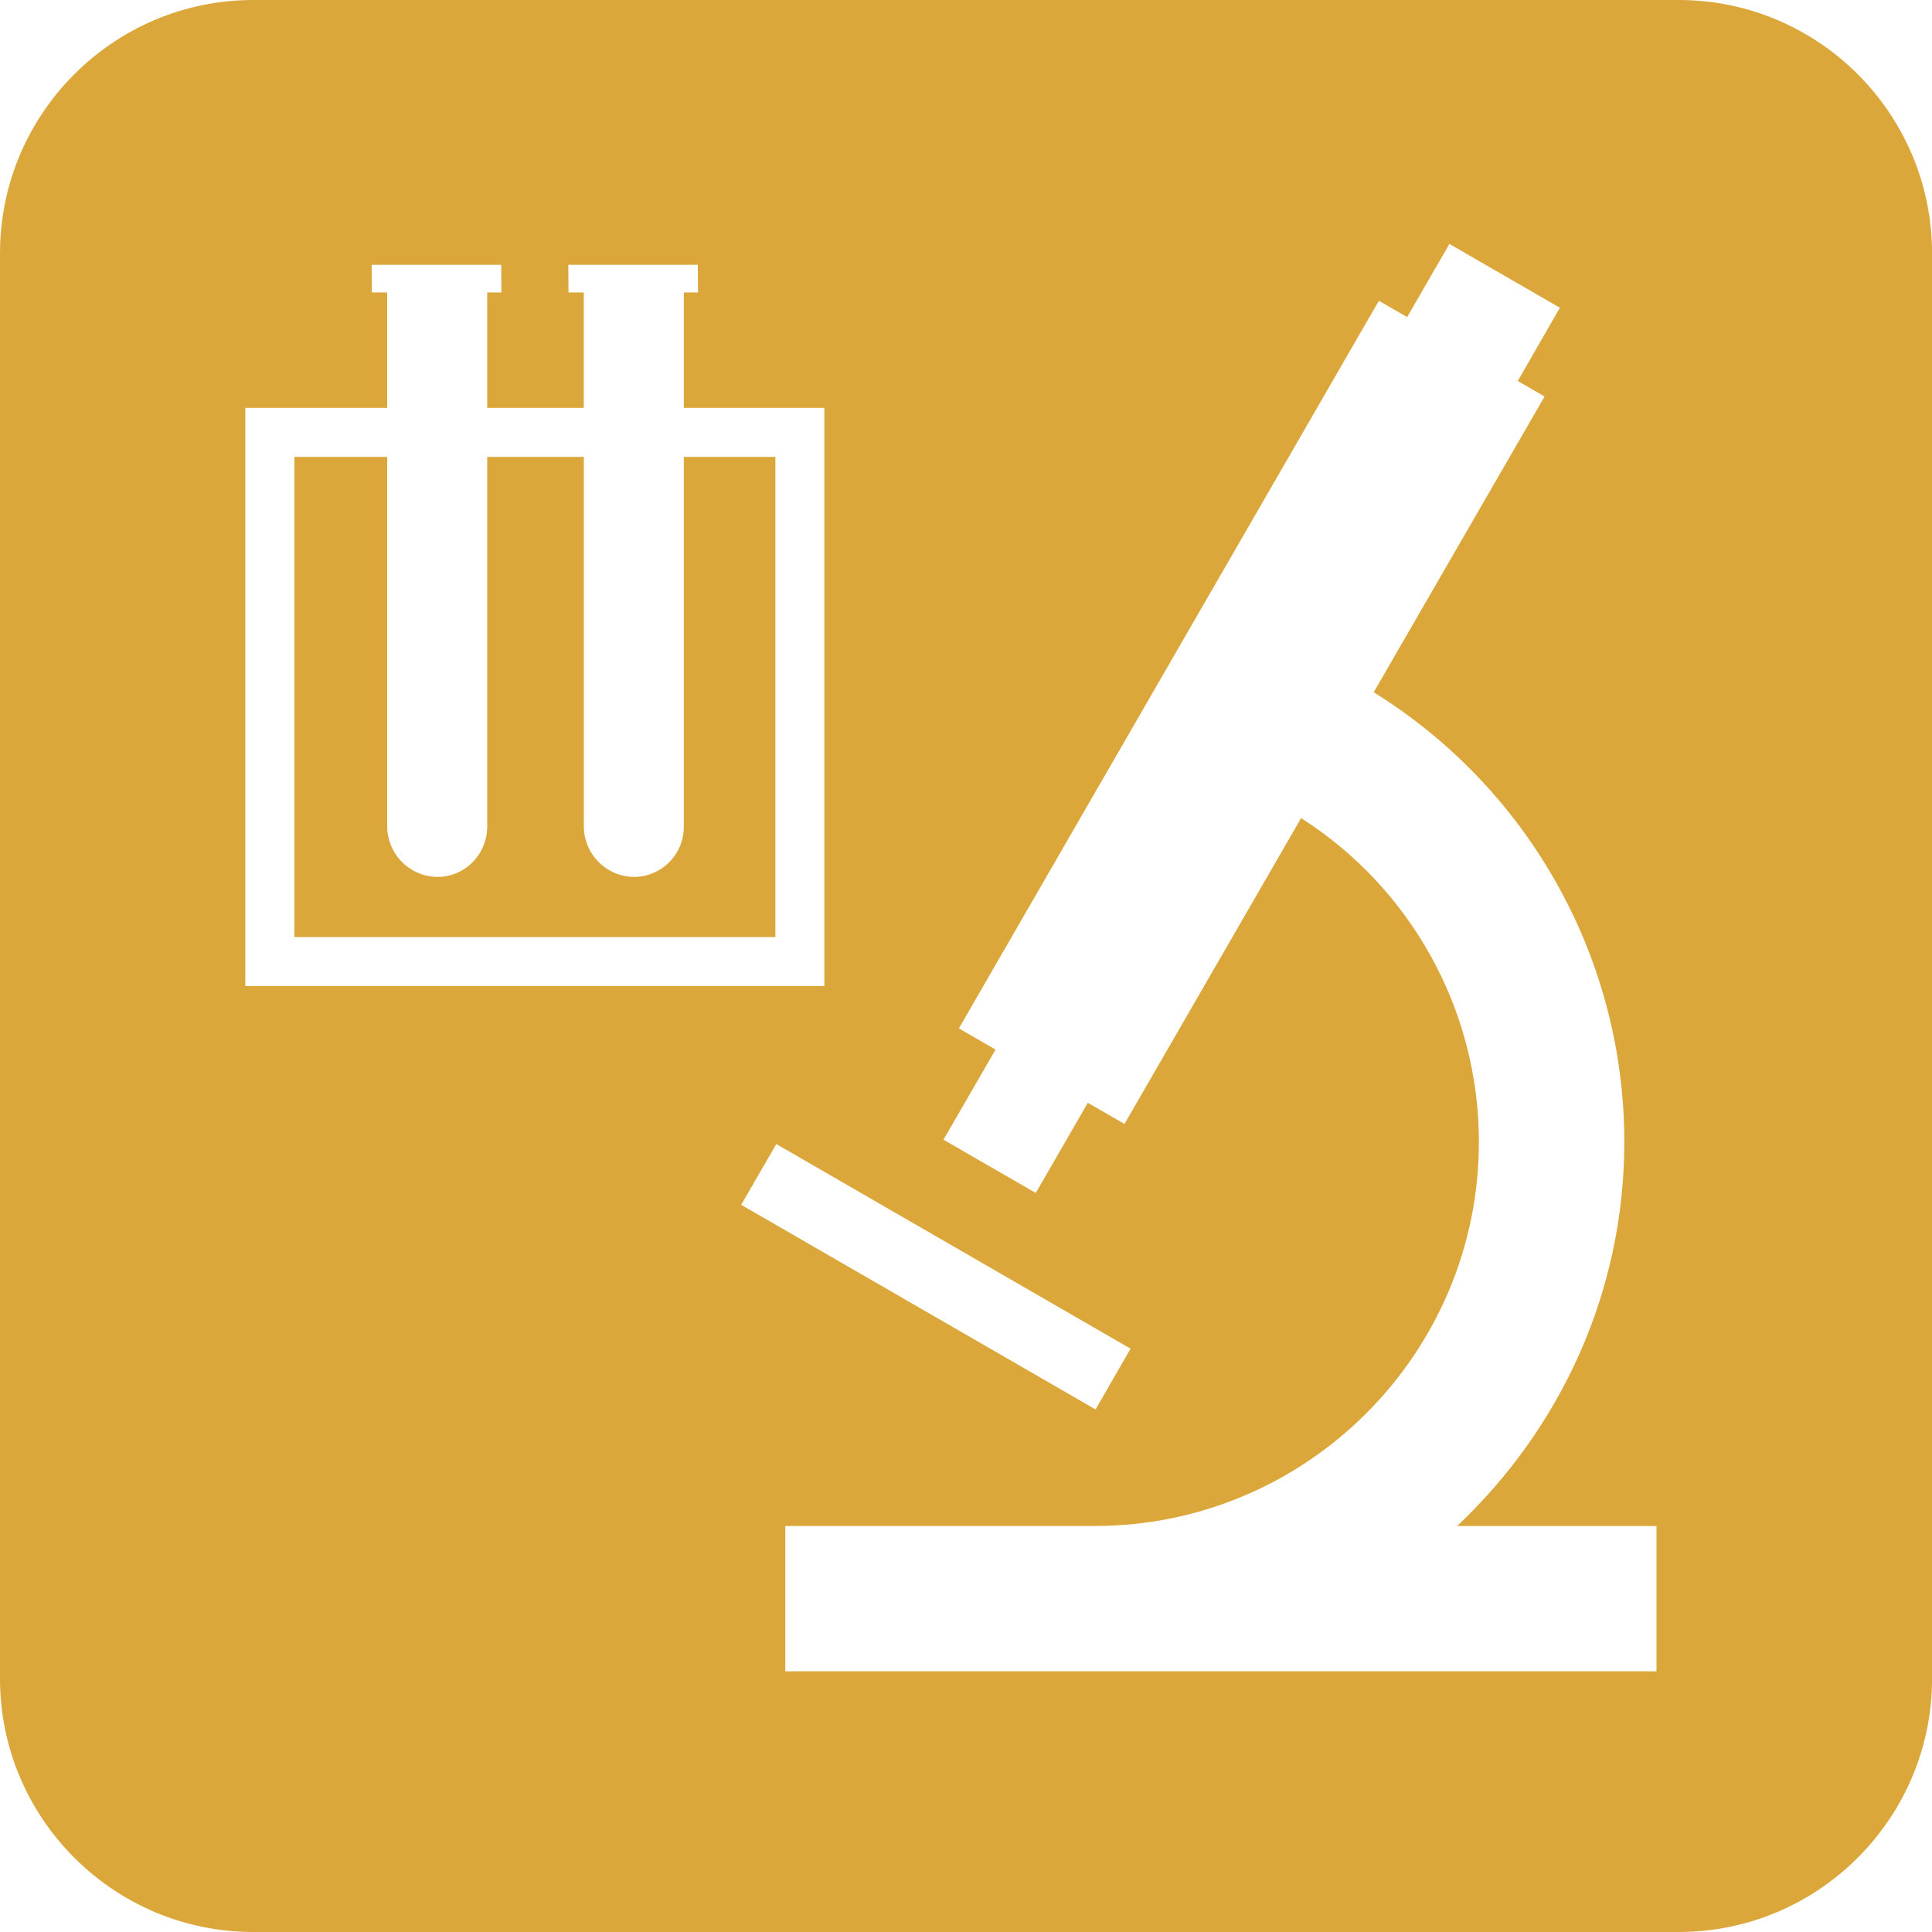 <svg width="38" height="38" viewBox="0 0 38 38" fill="none" xmlns="http://www.w3.org/2000/svg">
<path d="M13.45 8.986V16.252C13.451 16.381 13.427 16.51 13.379 16.63C13.331 16.75 13.26 16.86 13.169 16.952C13.078 17.045 12.97 17.119 12.851 17.169C12.732 17.22 12.604 17.247 12.475 17.248C12.211 17.247 11.959 17.141 11.774 16.954C11.588 16.768 11.483 16.515 11.483 16.252V8.986H9.583V16.252C9.583 16.801 9.15 17.246 8.607 17.248C8.344 17.247 8.092 17.141 7.906 16.954C7.72 16.768 7.616 16.515 7.615 16.252V8.986H5.79V18.432H15.251V8.986H13.45Z" fill="#DBA73B"/>
<path d="M33.018 0H4.982C2.235 0 0 2.235 0 4.983V33.017C0 35.765 2.235 38 4.982 38H33.018C35.765 38 38.001 35.765 38.001 33.017V4.983C38.001 2.235 35.766 0 33.018 0ZM4.825 19.395V8.023H7.615V5.753H7.315L7.31 5.209H9.858L9.861 5.753H9.583V8.023H11.482V5.753H11.182L11.178 5.209H13.725L13.729 5.753H13.45V8.023H16.214V19.395H4.825ZM15.269 22.502L22.237 26.527L21.548 27.722L14.578 23.697L15.269 22.502ZM32.581 32.873H15.446V30.014H21.533C25.698 30.014 29.088 26.625 29.088 22.461C29.088 19.828 27.721 17.448 25.591 16.091L22.117 22.107L21.396 21.691L20.372 23.464L18.557 22.416L19.581 20.644L18.86 20.227L27.121 5.916L27.677 6.237L28.508 4.798L30.681 6.053L29.852 7.494L30.38 7.799L27.019 13.616C30.019 15.476 31.948 18.789 31.948 22.462C31.948 25.443 30.673 28.114 28.66 30.015H32.581V32.875L32.581 32.873Z" fill="#DBA73B"/>
</svg>
